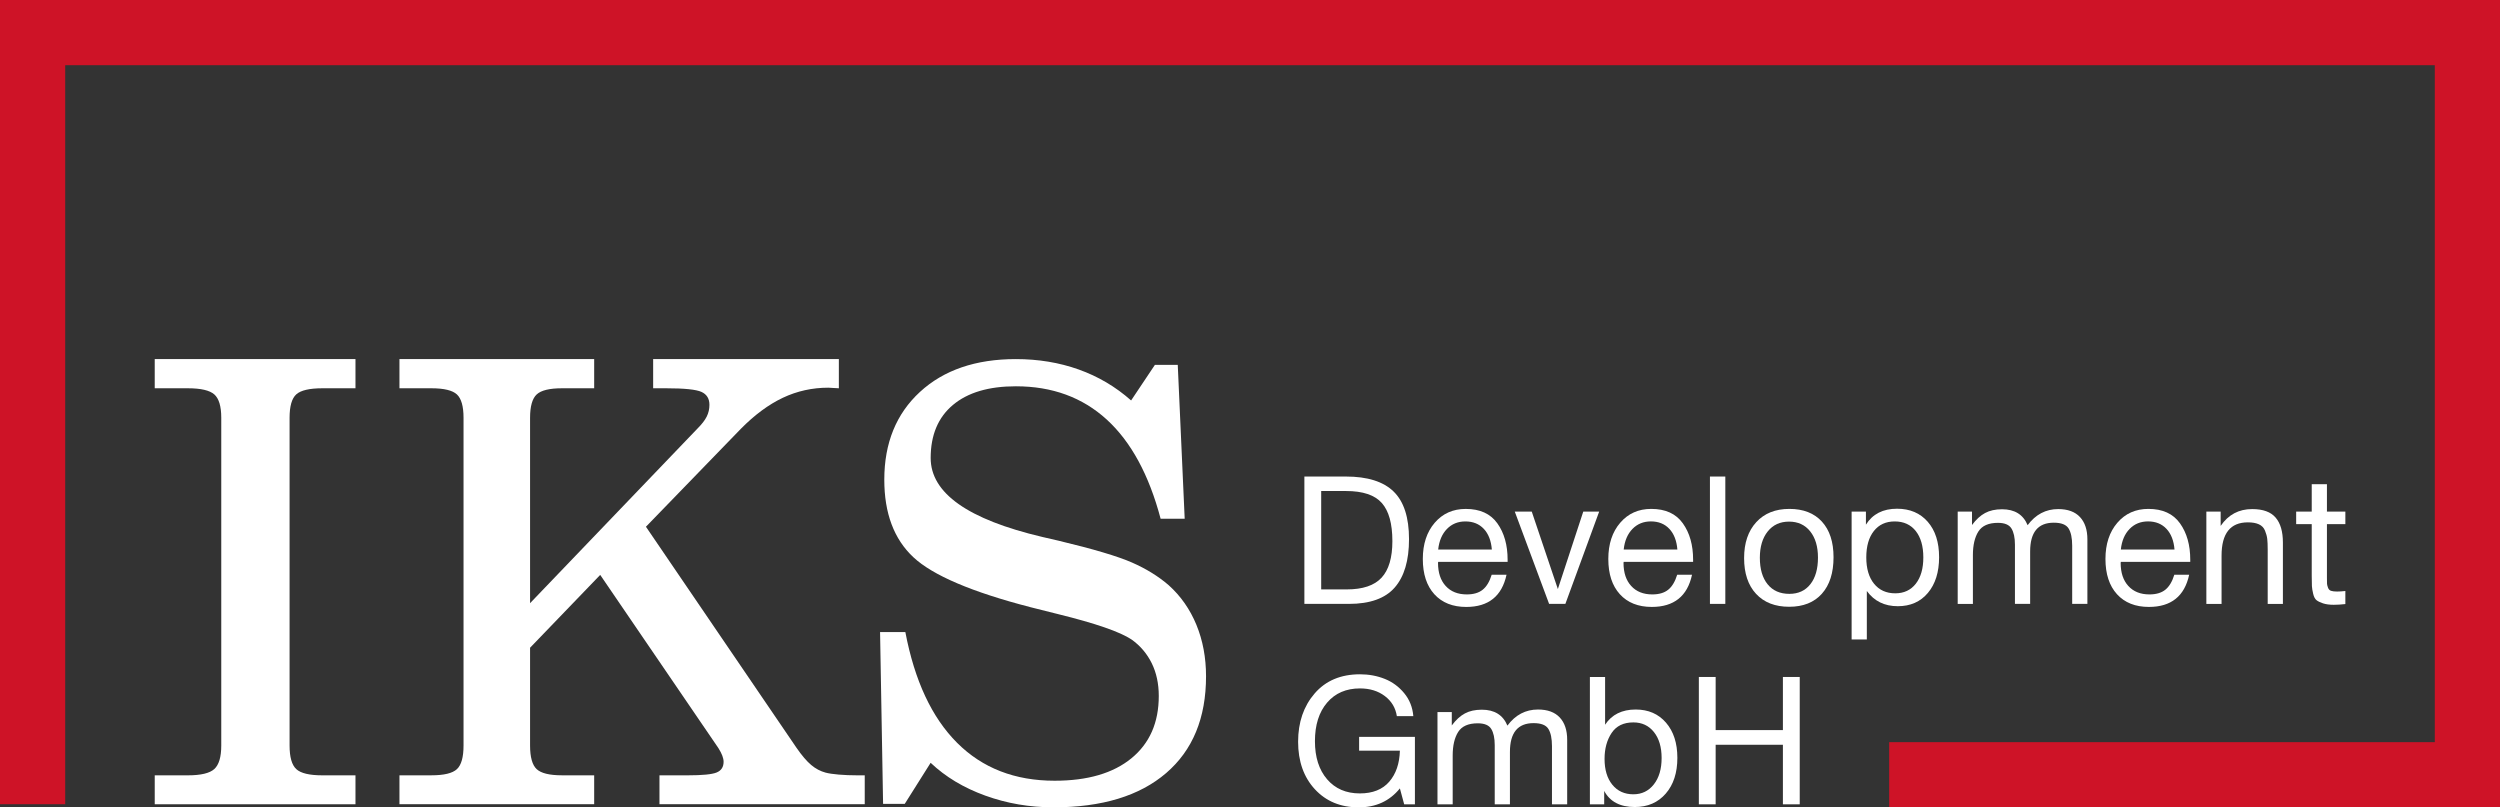 <svg xmlns="http://www.w3.org/2000/svg" xmlns:xlink="http://www.w3.org/1999/xlink" id="&#x421;&#x43B;&#x43E;&#x439;_1" x="0px" y="0px" style="enable-background:new 0 0 1500 1500;" xml:space="preserve" viewBox="194.27 570.53 1111.46 358.94"><rect x="194.27" y="570.53" width="1111.46" height="358.94" fill="#333333" stroke="none"/><style type="text/css">	.st0{fill:#CE1327;}	.st1{fill:#FFFFFF;}	.st2{fill:#192542;}</style><g>	<polygon class="st0" points="1276.74,570.53 223.26,570.53 194.27,570.53 194.27,599.52 194.27,928.08 223.26,928.08    223.26,599.52 1276.74,599.52 1276.74,900.48 1034.17,900.48 1034.17,929.47 1276.74,929.47 1305.73,929.47 1305.73,900.48    1305.73,599.52 1305.73,570.53  "></polygon>	<g>		<path class="st1" d="M263.06,743.15h14.72c5.8,0,9.72,0.92,11.78,2.74c2.05,1.83,3.08,5.29,3.08,10.37v145.72    c0,5.08-1.03,8.56-3.08,10.44c-2.05,1.87-5.98,2.81-11.78,2.81h-14.72v12.85h89.25v-12.85h-14.72c-5.71,0-9.57-0.91-11.57-2.74    c-2.01-1.83-3.01-5.33-3.01-10.5V756.27c0-5.17,1-8.65,3.01-10.44c2.01-1.78,5.86-2.68,11.57-2.68h14.72v-12.98h-89.25V743.15z"></path>		<path class="st1" d="M567.14,914.9c-2.54-0.22-4.48-0.51-5.82-0.87c-2.32-0.62-4.46-1.76-6.42-3.41    c-1.96-1.65-4.15-4.21-6.56-7.69l-66.9-98.22l42.15-43.49c6.16-6.24,12.4-10.86,18.73-13.85c6.33-2.99,13.07-4.48,20.21-4.48    c0.45,0,1.2,0.05,2.27,0.13c1.07,0.09,1.87,0.13,2.41,0.13v-12.98h-82.56v12.98h5.75c8.12,0,13.36,0.54,15.72,1.61    c2.36,1.07,3.55,2.99,3.55,5.75c0,1.87-0.4,3.61-1.2,5.22c-0.8,1.61-2.14,3.35-4.01,5.22l-74.53,77.74v-82.43    c0-5.08,0.98-8.54,2.94-10.37c1.96-1.83,5.71-2.74,11.24-2.74h14.32v-12.98h-86.57v12.98h14.18c5.62,0,9.41,0.92,11.37,2.74    c1.96,1.83,2.94,5.29,2.94,10.37v145.72c0,5.17-0.98,8.68-2.94,10.5c-1.96,1.83-5.75,2.74-11.37,2.74h-14.18v12.85h86.57v-12.85    h-14.32c-5.53,0-9.28-0.91-11.24-2.74c-1.96-1.83-2.94-5.33-2.94-10.5V858.5l31.18-32.38l52.32,76.67l0.27,0.4    c1.52,2.41,2.27,4.42,2.27,6.02c0,2.32-1.03,3.9-3.08,4.75c-2.05,0.85-6.34,1.27-12.85,1.27h-12.58v12.85h91.26v-12.85h-3.35    C572.43,915.23,569.69,915.12,567.14,914.9z"></path>		<path class="st1" d="M713.87,830.72c-4.55-3.94-9.99-7.31-16.32-10.09c-6.34-2.78-17.22-6.02-32.65-9.71    c-1.7-0.43-4.1-0.98-7.23-1.67c-33.1-7.8-49.64-19.5-49.64-35.1c0-10.2,3.3-18.06,9.9-23.59c6.6-5.53,15.92-8.29,27.97-8.29    c16.15,0,29.62,4.93,40.41,14.79c10.79,9.86,18.78,24.56,23.95,44.1h10.7l-3.08-68.4h-10.17l-10.57,15.81    c-6.87-6.09-14.63-10.67-23.28-13.76c-8.65-3.09-17.98-4.63-27.97-4.63c-17.84,0-32.05,4.87-42.62,14.59    c-10.57,9.73-15.86,22.74-15.86,39.02c0,14.92,4.3,26.4,12.91,34.46c8.61,8.06,25.98,15.47,52.12,22.24    c2.94,0.77,7.05,1.8,12.31,3.09c16.68,4.11,27.56,7.89,32.65,11.31c3.83,2.74,6.8,6.24,8.9,10.48c2.09,4.24,3.14,9.11,3.14,14.59    c0,11.83-4.06,21.07-12.18,27.71c-8.12,6.64-19.49,9.96-34.12,9.96c-17.66,0-32.11-5.61-43.35-16.84    c-11.24-11.23-18.91-27.64-23.02-49.25h-11.24l1.34,76.38h9.63l11.51-18.26c6.6,6.26,14.7,11.12,24.29,14.59    c9.59,3.47,19.69,5.21,30.31,5.21c21.59,0,38.29-5.08,50.11-15.24c11.82-10.16,17.73-24.49,17.73-43.01    c0-8.31-1.43-15.94-4.28-22.89C723.32,841.4,719.22,835.53,713.87,830.72z"></path>		<path class="st1" d="M814.34,831.73c4.24-4.85,6.36-12.02,6.36-21.51c0-9.65-2.28-16.7-6.84-21.15s-11.64-6.68-21.23-6.68h-18.45    v56.62h19.8C803.31,839.01,810.1,836.59,814.34,831.73z M781.65,832.57v-43.74h11.05c7.48,0,12.78,1.78,15.91,5.33    s4.69,9.2,4.69,16.94c0,7.37-1.6,12.79-4.81,16.26c-3.21,3.47-8.36,5.21-15.47,5.21H781.65z"></path>		<path class="st1" d="M864.05,826.05h-6.6c-0.95,3.08-2.29,5.3-4.02,6.68c-1.72,1.38-4.07,2.07-7.04,2.07    c-3.98,0-7.1-1.25-9.38-3.74c-2.28-2.49-3.42-5.91-3.42-10.26l0.08-0.48h30.86v-0.95c0-6.52-1.52-11.92-4.57-16.18    c-3.05-4.27-7.73-6.4-14.04-6.4c-5.67,0-10.27,2.05-13.8,6.16c-3.53,4.11-5.29,9.48-5.29,16.1c0,6.68,1.71,11.9,5.13,15.67    c3.42,3.76,8.15,5.65,14.2,5.65C856.01,840.36,861.98,835.59,864.05,826.05z M837.56,805.69c2.17-2.23,4.9-3.34,8.19-3.34    c3.39,0,6.12,1.1,8.19,3.3c2.07,2.2,3.26,5.26,3.58,9.19h-23.86C834.09,810.96,835.39,807.92,837.56,805.69z"></path>		<polygon class="st1" points="890.21,839.01 905.24,797.97 898.17,797.97 886.87,832.41 875.26,797.97 867.71,797.97     882.98,839.01   "></polygon>		<path class="st1" d="M928.39,796.78c-5.67,0-10.27,2.05-13.8,6.16c-3.53,4.11-5.29,9.48-5.29,16.1c0,6.68,1.71,11.9,5.13,15.67    c3.42,3.76,8.15,5.65,14.2,5.65c9.86,0,15.83-4.77,17.89-14.31h-6.6c-0.95,3.08-2.29,5.3-4.02,6.68s-4.07,2.07-7.04,2.07    c-3.98,0-7.1-1.25-9.38-3.74c-2.28-2.49-3.42-5.91-3.42-10.26l0.08-0.48H947v-0.95c0-6.52-1.52-11.92-4.57-16.18    C939.38,798.91,934.7,796.78,928.39,796.78z M916.14,814.83c0.42-3.87,1.72-6.92,3.9-9.15c2.17-2.23,4.9-3.34,8.19-3.34    c3.39,0,6.12,1.1,8.19,3.3c2.07,2.2,3.26,5.26,3.58,9.19H916.14z"></path>		<rect x="954.48" y="782.39" class="st1" width="6.84" height="56.62"></rect>		<path class="st1" d="M989.79,796.78c-6.2,0-11.11,1.96-14.71,5.89c-3.6,3.92-5.41,9.25-5.41,15.98c0,6.79,1.78,12.09,5.33,15.91    c3.55,3.82,8.46,5.73,14.71,5.73s11.11-1.94,14.55-5.81c3.45-3.87,5.17-9.28,5.17-16.22c0-6.79-1.72-12.06-5.17-15.83    C1000.82,798.66,995.99,796.78,989.79,796.78z M999.13,830.26c-2.25,2.86-5.37,4.29-9.34,4.29c-4.14,0-7.36-1.42-9.66-4.25    c-2.31-2.84-3.46-6.77-3.46-11.81c0-4.88,1.17-8.77,3.5-11.69c2.33-2.92,5.49-4.37,9.46-4.37c3.98,0,7.12,1.44,9.42,4.33    s3.46,6.77,3.46,11.65C1002.51,823.45,1001.39,827.4,999.13,830.26z"></path>		<path class="st1" d="M1037.67,796.7c-6.26,0-10.87,2.36-13.84,7.08v-5.81h-6.36v56.86h6.76v-21.55c3.29,4.51,7.87,6.76,13.76,6.76    c5.62,0,10.09-1.97,13.4-5.92c3.31-3.95,4.97-9.24,4.97-15.87s-1.68-11.88-5.05-15.75C1047.94,798.64,1043.39,796.7,1037.67,796.7    z M1046.02,830.02c-2.23,2.86-5.28,4.29-9.15,4.29c-3.98,0-7.12-1.42-9.42-4.25c-2.31-2.84-3.46-6.75-3.46-11.73    s1.13-8.89,3.38-11.73c2.25-2.84,5.34-4.25,9.26-4.25c3.98,0,7.09,1.42,9.34,4.25c2.25,2.84,3.38,6.75,3.38,11.73    C1049.36,823.26,1048.24,827.16,1046.02,830.02z"></path>		<path class="st1" d="M1109.32,796.86c-5.51,0-10.05,2.39-13.6,7.16c-1.96-4.72-5.75-7.08-11.37-7.08c-2.97,0-5.49,0.56-7.55,1.67    c-2.07,1.11-4,2.89-5.81,5.33l0-5.96h-6.36v41.04h6.76V817.3c0-4.4,0.81-7.89,2.43-10.46c1.62-2.57,4.52-3.86,8.71-3.86    c2.97,0,4.97,0.84,6,2.51c1.03,1.67,1.55,4.07,1.55,7.2v26.32h6.76v-23.3c0-8.54,3.5-12.8,10.5-12.8c3.34,0,5.54,0.86,6.6,2.58    c1.06,1.72,1.59,4.28,1.59,7.67v25.85h6.76V810.3c0-4.24-1.1-7.54-3.3-9.9C1116.79,798.04,1113.56,796.86,1109.32,796.86z"></path>		<path class="st1" d="M1149.41,796.78c-5.67,0-10.27,2.05-13.8,6.16c-3.53,4.11-5.29,9.48-5.29,16.1c0,6.68,1.71,11.9,5.13,15.67    c3.42,3.76,8.15,5.65,14.2,5.65c9.86,0,15.83-4.77,17.89-14.31h-6.6c-0.95,3.08-2.29,5.3-4.02,6.68s-4.07,2.07-7.04,2.07    c-3.98,0-7.1-1.25-9.38-3.74c-2.28-2.49-3.42-5.91-3.42-10.26l0.08-0.48h30.86v-0.95c0-6.52-1.52-11.92-4.57-16.18    C1160.4,798.91,1155.72,796.78,1149.41,796.78z M1137.16,814.83c0.42-3.87,1.72-6.92,3.9-9.15c2.17-2.23,4.9-3.34,8.19-3.34    c3.39,0,6.12,1.1,8.19,3.3c2.07,2.2,3.26,5.26,3.58,9.19H1137.16z"></path>		<path class="st1" d="M1195.54,796.86c-5.94,0-10.6,2.49-14,7.48v-6.36h-6.36v41.04h6.76v-21.47c0-9.86,3.9-14.79,11.69-14.79    c2.01,0,3.66,0.29,4.93,0.88c1.27,0.58,2.17,1.52,2.7,2.82c0.53,1.3,0.86,2.52,0.99,3.66c0.13,1.14,0.2,2.72,0.2,4.73v24.18h6.76    v-27.28c0-4.88-1.07-8.58-3.22-11.09C1203.85,798.12,1200.36,796.86,1195.54,796.86z"></path>		<path class="st1" d="M1236.98,803.54v-5.57h-8.19v-12.17h-6.76v12.17h-6.92v5.57h6.92v21.79v0.4v0.4v0.32    c0,2.17,0.03,3.72,0.08,4.65c0.05,0.93,0.24,2.07,0.56,3.42c0.32,1.35,0.81,2.29,1.47,2.82c0.66,0.53,1.63,1.01,2.9,1.43    c1.27,0.42,2.86,0.64,4.77,0.64c1.54,0,3.26-0.11,5.17-0.32v-5.81c-1.43,0.16-2.65,0.24-3.66,0.24c-1.17,0-2.07-0.11-2.7-0.32    c-0.64-0.21-1.09-0.68-1.35-1.39s-0.41-1.29-0.44-1.71c-0.03-0.42-0.04-1.3-0.04-2.62v-23.94H1236.98z"></path>		<path class="st1" d="M798.51,904.26h18.13c-0.16,5.73-1.74,10.33-4.73,13.8c-3,3.47-7.36,5.21-13.08,5.21    c-6.1,0-10.95-2.09-14.55-6.28s-5.41-9.83-5.41-16.94c0-7.21,1.8-12.92,5.41-17.14c3.61-4.22,8.48-6.32,14.63-6.32    c4.35,0,8.02,1.13,11.01,3.38c3,2.25,4.79,5.24,5.37,8.95h7.32c-0.32-3.92-1.67-7.33-4.06-10.22c-2.39-2.89-5.28-5.01-8.67-6.36    c-3.39-1.35-7.05-2.03-10.97-2.03c-8.54,0-15.26,2.84-20.16,8.51c-4.9,5.67-7.36,12.83-7.36,21.47c0,8.69,2.48,15.73,7.44,21.11    c4.96,5.38,11.47,8.07,19.52,8.07c7.63,0,13.73-2.81,18.29-8.43l1.91,7.08h4.77v-29.98h-24.81V904.26z"></path>		<path class="st1" d="M878.04,885.97c-5.51,0-10.05,2.39-13.6,7.16c-1.96-4.72-5.75-7.08-11.37-7.08c-2.97,0-5.49,0.56-7.55,1.67    c-2.07,1.11-4,2.89-5.81,5.33l0-5.96h-6.36v41.04h6.76v-21.71c0-4.4,0.81-7.89,2.43-10.46c1.62-2.57,4.52-3.86,8.71-3.86    c2.97,0,4.97,0.83,6,2.5c1.03,1.67,1.55,4.07,1.55,7.2v26.32h6.76v-23.3c0-8.54,3.5-12.8,10.5-12.8c3.34,0,5.54,0.86,6.6,2.58    c1.06,1.72,1.59,4.28,1.59,7.67v25.85h6.76v-28.71c0-4.24-1.1-7.54-3.3-9.9C885.51,887.15,882.29,885.97,878.04,885.97z"></path>		<path class="st1" d="M921.47,885.97c-6.1,0-10.63,2.25-13.6,6.76V871.5h-6.76v56.62h6.36v-5.96c2.54,4.77,7.08,7.16,13.6,7.16    c5.73,0,10.31-1.99,13.76-5.96s5.17-9.28,5.17-15.91c0-6.52-1.68-11.73-5.05-15.63C931.58,887.92,927.09,885.97,921.47,885.97z     M929.54,919.25c-2.31,2.94-5.34,4.41-9.11,4.41c-3.92,0-7.04-1.42-9.34-4.25c-2.31-2.84-3.46-6.67-3.46-11.49    c0-4.56,1.05-8.4,3.14-11.53c2.09-3.13,5.31-4.69,9.66-4.69c3.82,0,6.87,1.43,9.15,4.29c2.28,2.86,3.42,6.71,3.42,11.53    C933,912.4,931.85,916.31,929.54,919.25z"></path>		<polygon class="st1" points="986.92,895.12 957.02,895.12 957.02,871.5 949.55,871.5 949.55,928.12 957.02,928.12 957.02,901.64     986.92,901.64 986.92,928.12 994.4,928.12 994.4,871.5 986.92,871.5   "></polygon>	</g></g></svg>
